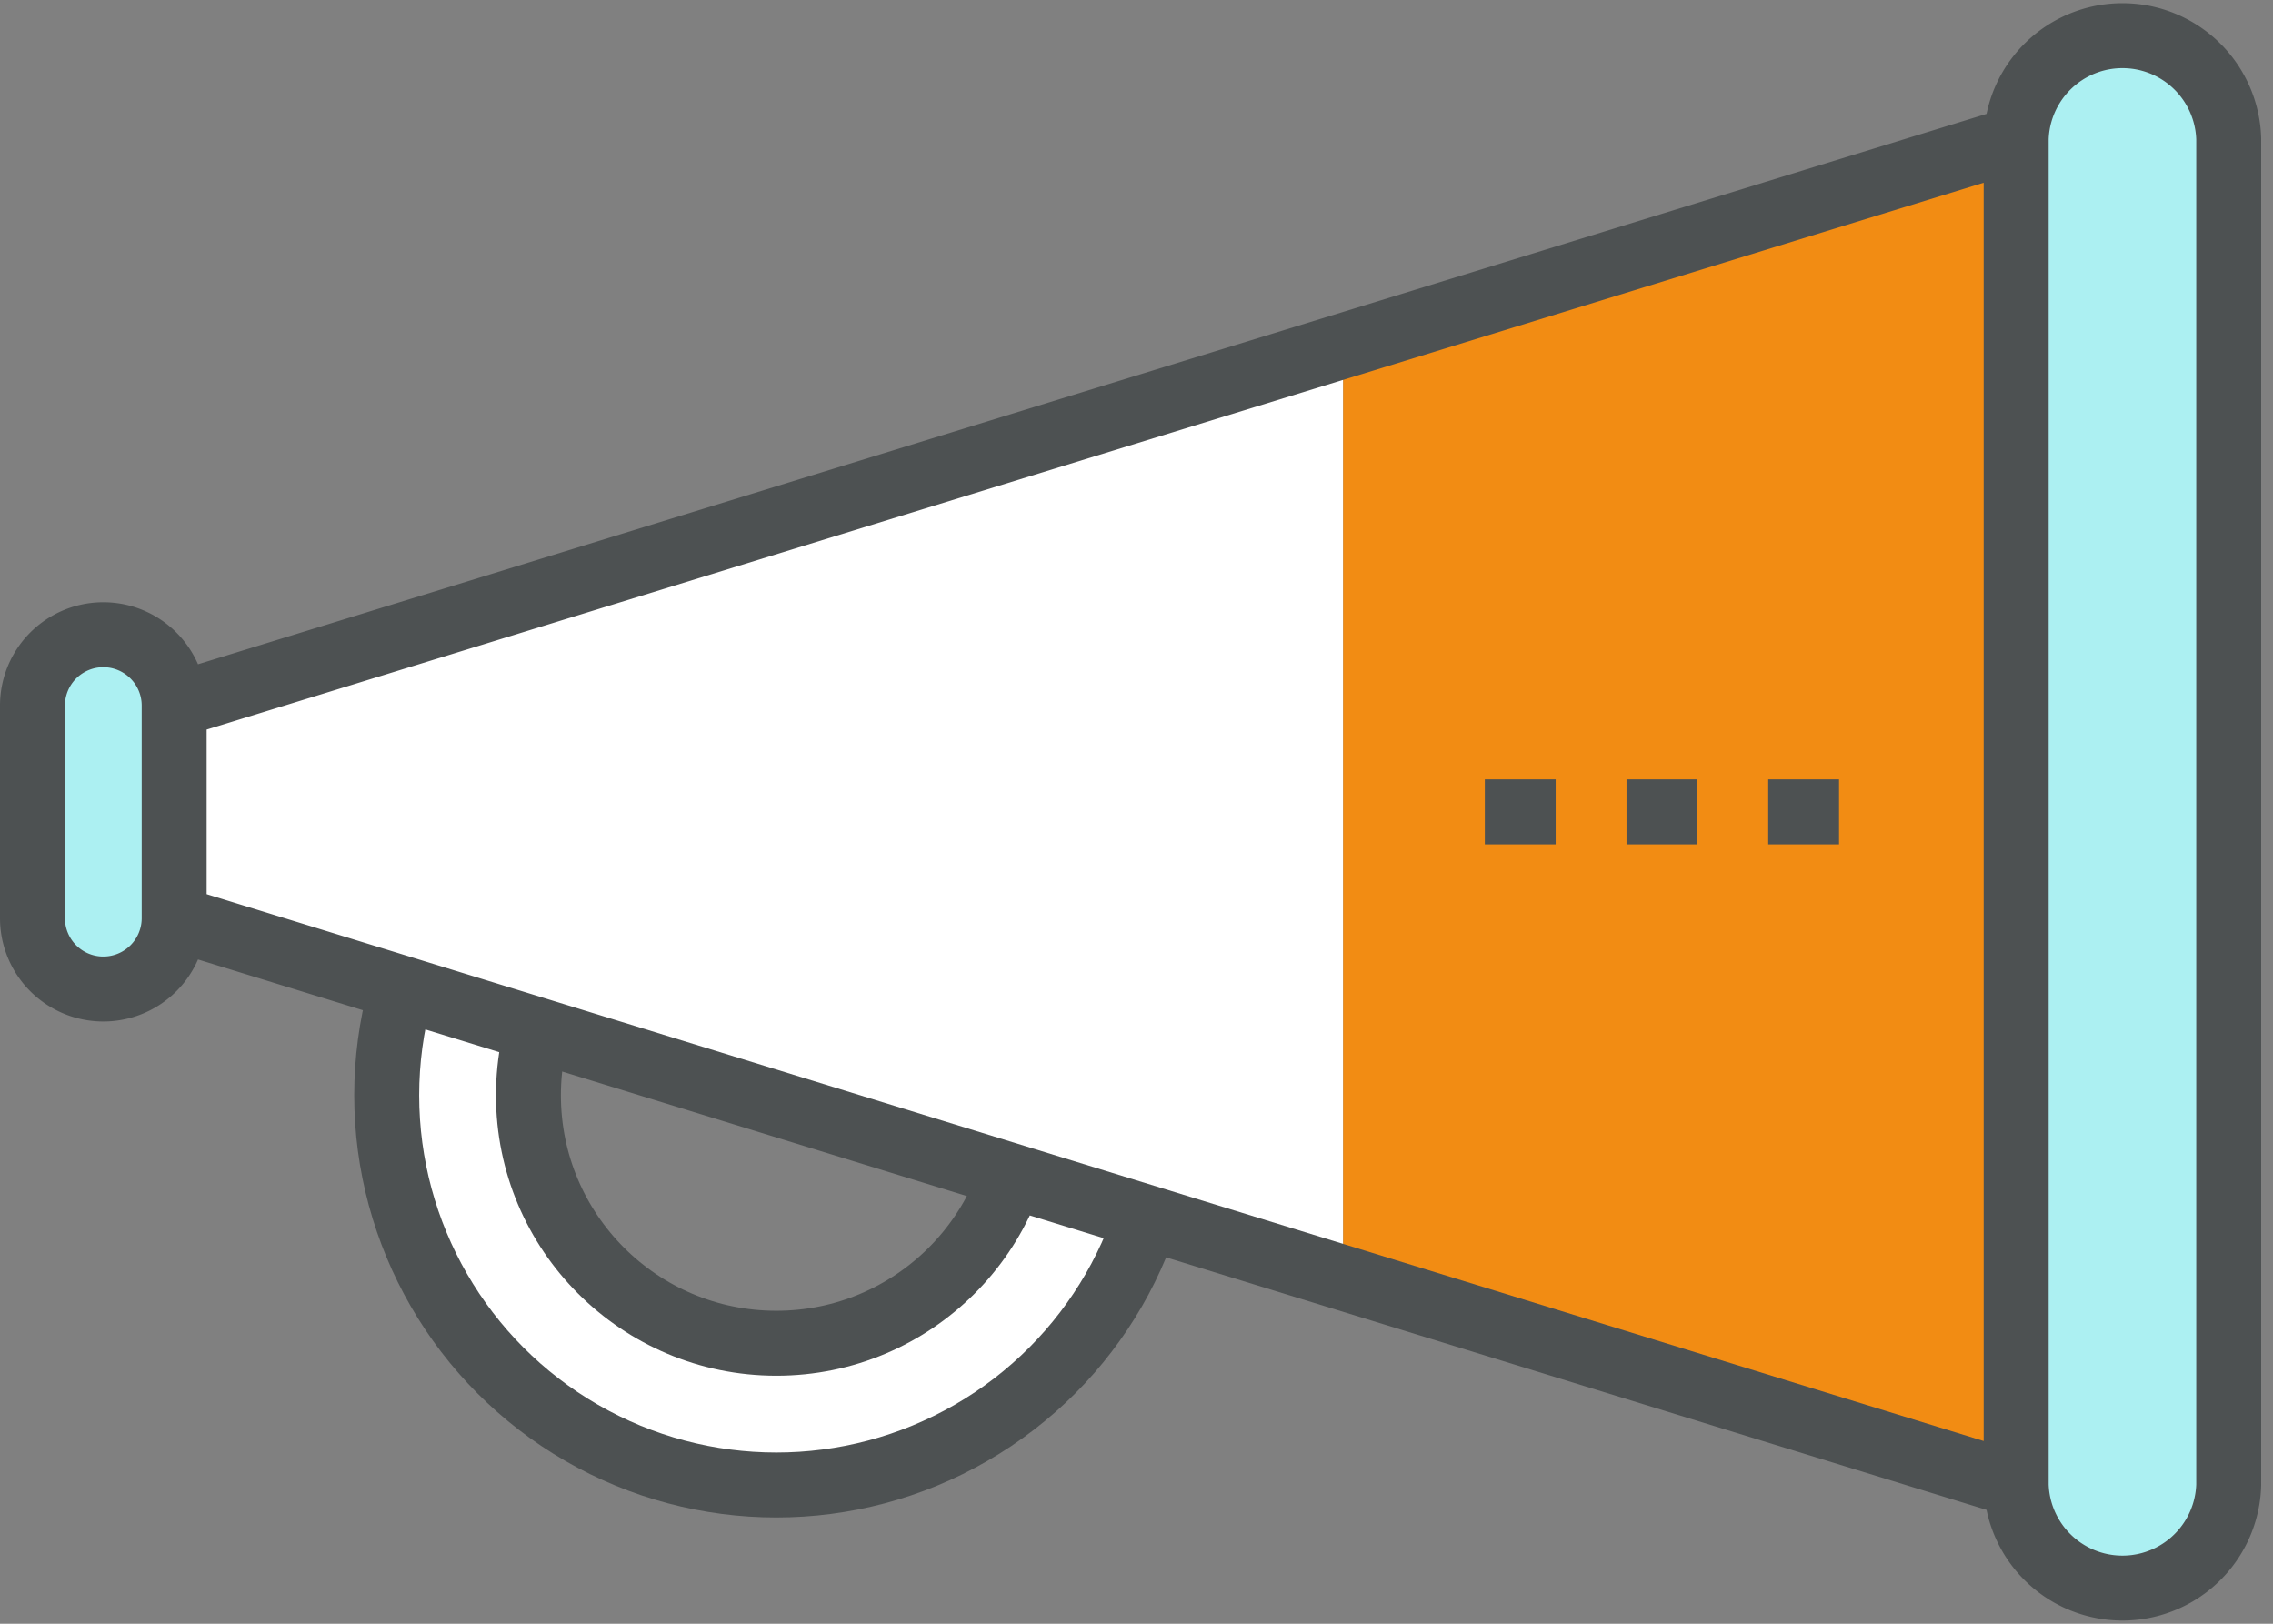 <svg width="70" height="50" xmlns="http://www.w3.org/2000/svg"><rect width="100%" height="100%" fill="#808080" stroke="none"/><g transform="translate(1 1)" fill="none" fill-rule="evenodd"><path d="M22.91 20.727c-6.628 0-12 5.373-12 12 0 6.628 5.372 12 12 12 6.627 0 12-5.372 12-12 0-6.627-5.373-12-12-12zm0 19.637a7.636 7.636 0 01-7.637-7.637 7.636 7.636 0 017.636-7.636 7.636 7.636 0 017.636 7.636 7.636 7.636 0 01-7.636 7.637z" fill="#FFF" fill-rule="nonzero"/><circle stroke="#4D5152" stroke-width="2" stroke-linejoin="round" cx="22.909" cy="32.727" r="7.636"/><path d="M0 20.727a2.182 2.182 0 014.364 0v6.546a2.182 2.182 0 01-4.364 0v-6.546z" fill="#ACF0F2" fill-rule="nonzero"/><circle stroke="#4D5152" stroke-width="2" stroke-linejoin="round" cx="22.909" cy="32.727" r="12"/><path d="M67.636 3.273v41.454a3.274 3.274 0 01-6.545 0V3.273a3.274 3.274 0 016.545 0z" fill="#ACF0F2" fill-rule="nonzero"/><path fill="#FFF" fill-rule="nonzero" d="M4.364 20.727v6.546l36 11.077V9.65z"/><path fill="#F28C13" fill-rule="nonzero" d="M40.364 9.65v28.7l20.727 6.377V3.273z"/><path stroke="#4D5152" stroke-width="2" stroke-linecap="round" stroke-linejoin="round" d="M4.364 20.727L61.09 3.273v41.454L4.364 27.273M0 20.727a2.182 2.182 0 014.364 0v6.546a2.182 2.182 0 01-4.364 0v-6.546zM67.636 3.273v41.454a3.274 3.274 0 01-6.545 0V3.273a3.274 3.274 0 016.545 0z"/><path stroke="#4D5152" stroke-width="2" stroke-linejoin="round" d="M44.727 24h2.182m2.182 0h2.182m2.182 0h2.181"/></g></svg>